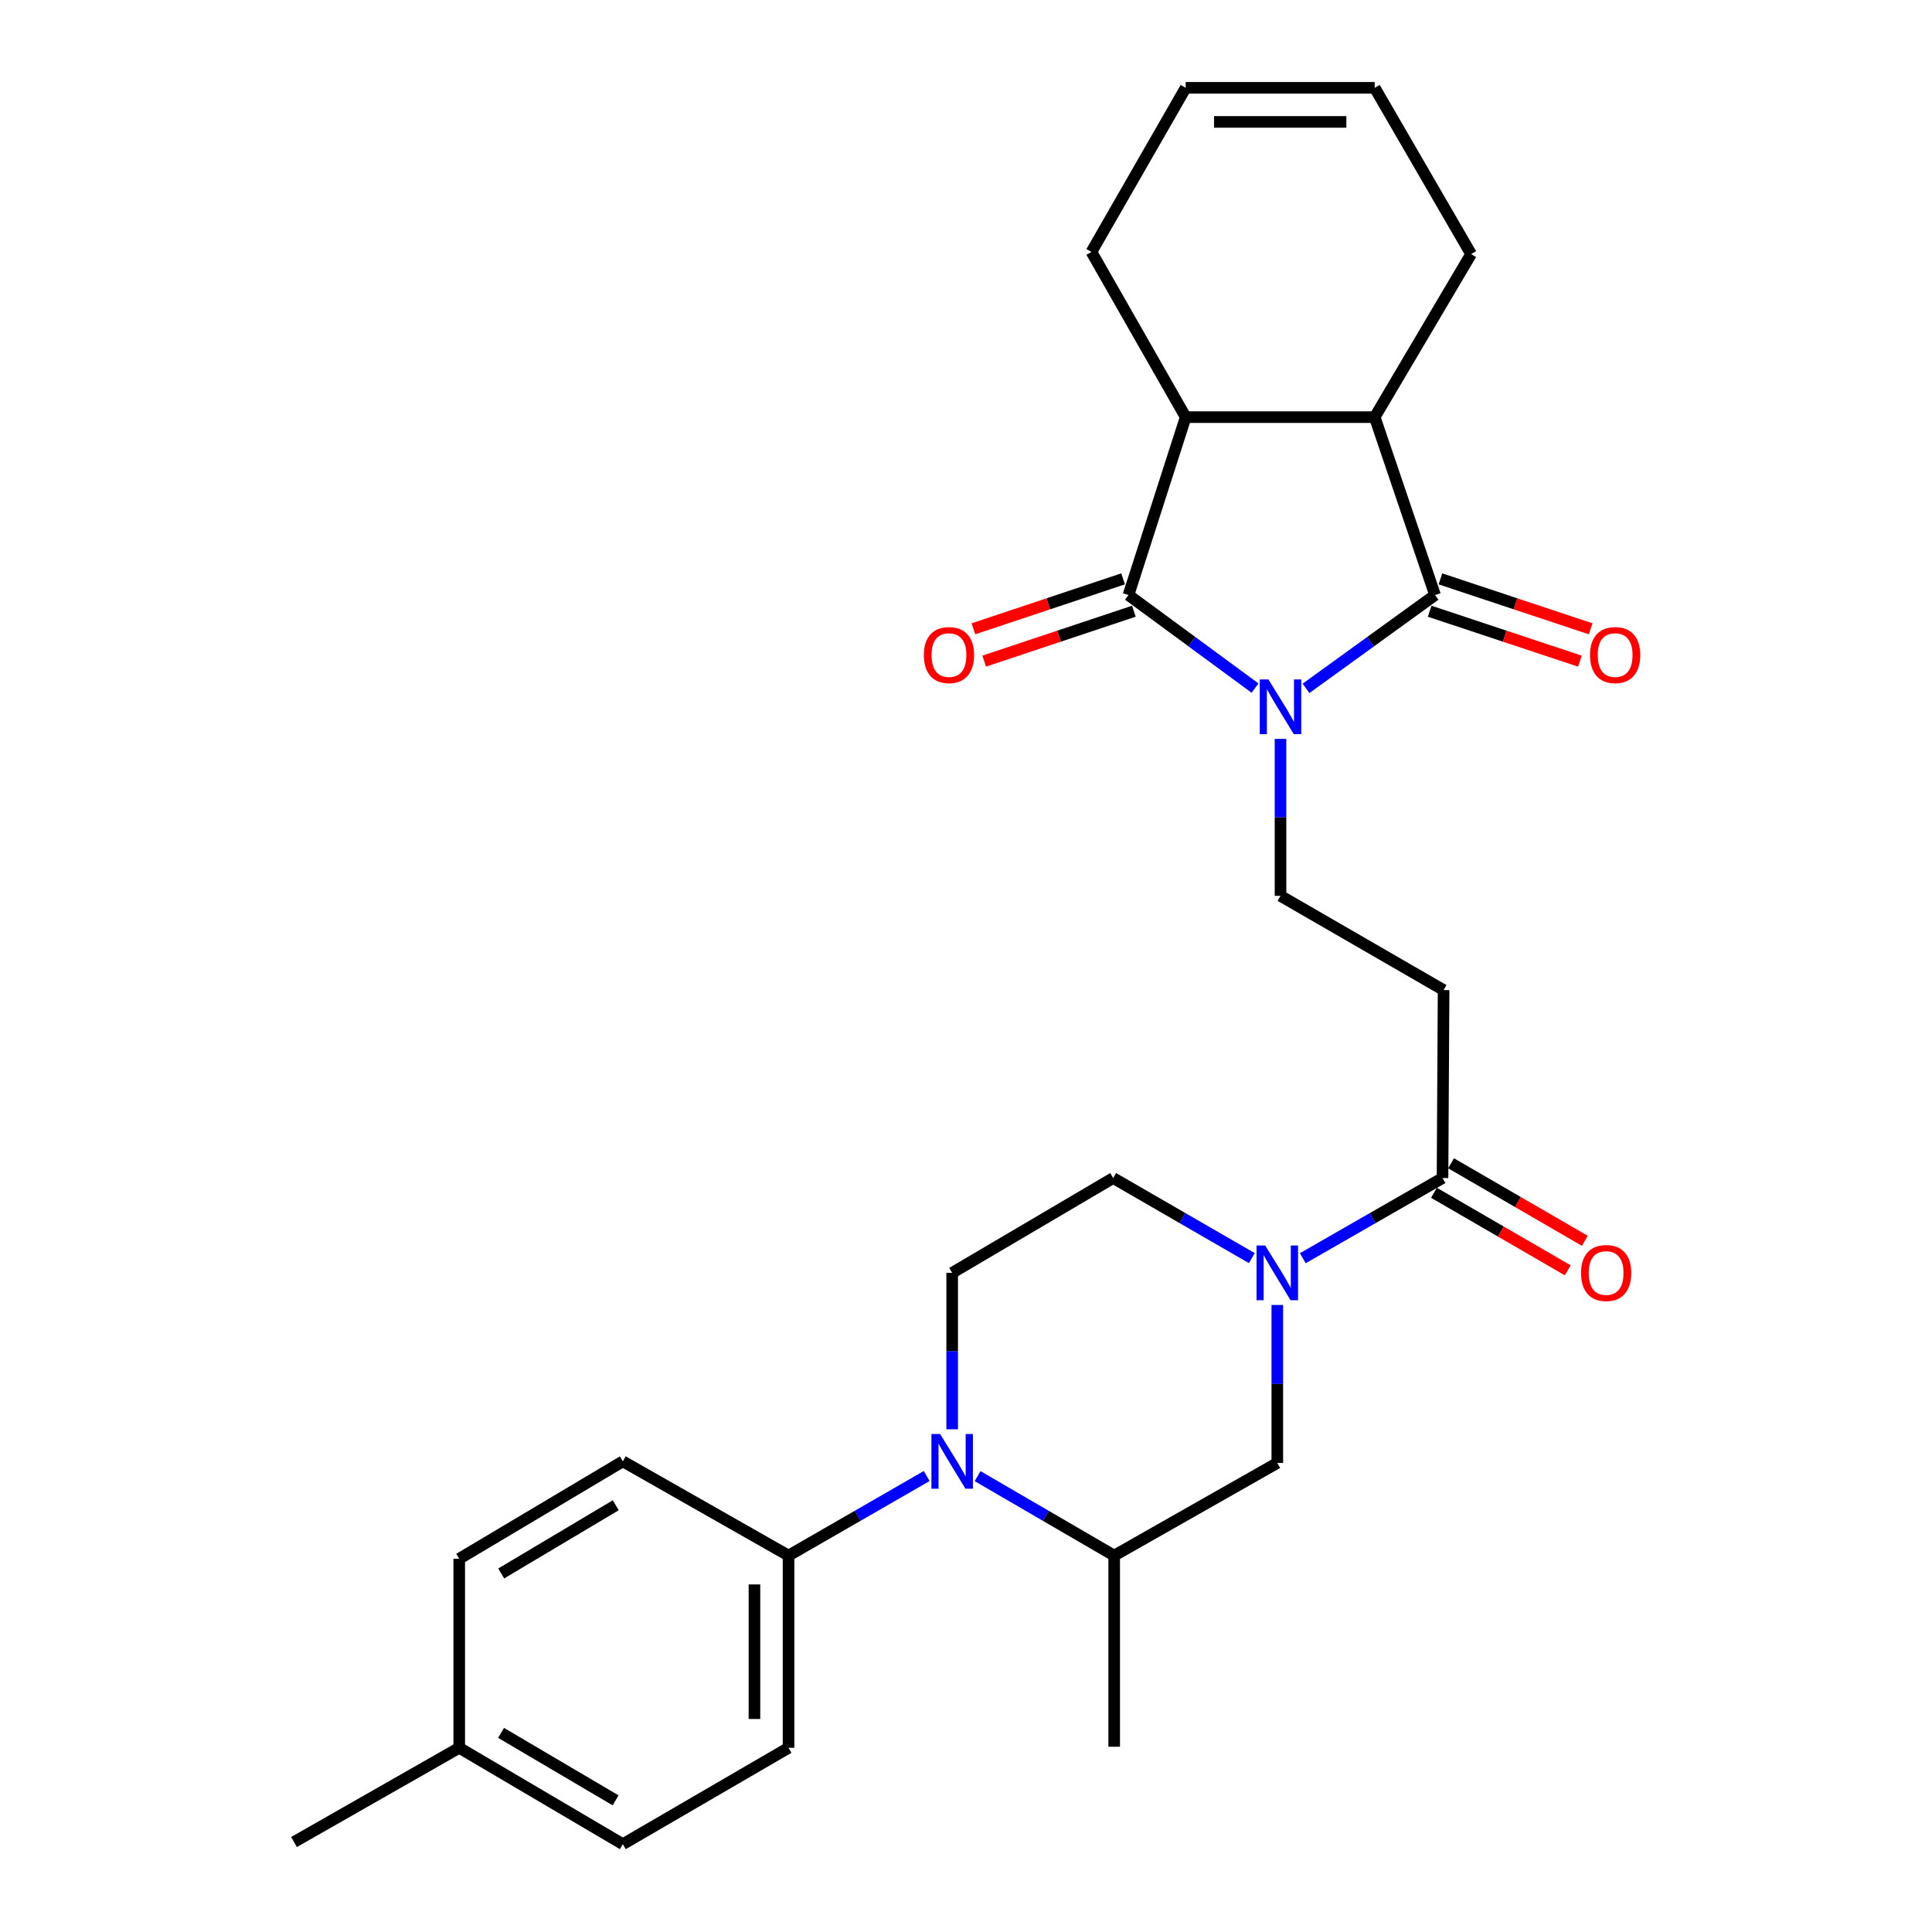 <?xml version='1.0' encoding='iso-8859-1'?>
<svg version='1.1' baseProfile='full'
              xmlns='http://www.w3.org/2000/svg'
                      xmlns:rdkit='http://www.rdkit.org/xml'
                      xmlns:xlink='http://www.w3.org/1999/xlink'
                  xml:space='preserve'
width='1000px' height='1000px' viewBox='0 0 1000 1000'>
<!-- END OF HEADER -->
<rect style='opacity:1.0;fill:#FFFFFF;stroke:none' width='1000' height='1000' x='0' y='0'> </rect>
<path class='bond-0' d='M 649.608,356.159 L 616.855,332.078' style='fill:none;fill-rule:evenodd;stroke:#0000FF;stroke-width:6px;stroke-linecap:butt;stroke-linejoin:miter;stroke-opacity:1' />
<path class='bond-0' d='M 616.855,332.078 L 584.102,307.997' style='fill:none;fill-rule:evenodd;stroke:#000000;stroke-width:6px;stroke-linecap:butt;stroke-linejoin:miter;stroke-opacity:1' />
<path class='bond-1' d='M 675.997,356.298 L 709.389,332.148' style='fill:none;fill-rule:evenodd;stroke:#0000FF;stroke-width:6px;stroke-linecap:butt;stroke-linejoin:miter;stroke-opacity:1' />
<path class='bond-1' d='M 709.389,332.148 L 742.781,307.997' style='fill:none;fill-rule:evenodd;stroke:#000000;stroke-width:6px;stroke-linecap:butt;stroke-linejoin:miter;stroke-opacity:1' />
<path class='bond-7' d='M 662.789,382.457 L 662.789,423.076' style='fill:none;fill-rule:evenodd;stroke:#0000FF;stroke-width:6px;stroke-linecap:butt;stroke-linejoin:miter;stroke-opacity:1' />
<path class='bond-7' d='M 662.789,423.076 L 662.789,463.696' style='fill:none;fill-rule:evenodd;stroke:#000000;stroke-width:6px;stroke-linecap:butt;stroke-linejoin:miter;stroke-opacity:1' />
<path class='bond-4' d='M 584.102,307.997 L 613.71,215.908' style='fill:none;fill-rule:evenodd;stroke:#000000;stroke-width:6px;stroke-linecap:butt;stroke-linejoin:miter;stroke-opacity:1' />
<path class='bond-13' d='M 581.311,299.627 L 542.579,312.542' style='fill:none;fill-rule:evenodd;stroke:#000000;stroke-width:6px;stroke-linecap:butt;stroke-linejoin:miter;stroke-opacity:1' />
<path class='bond-13' d='M 542.579,312.542 L 503.846,325.456' style='fill:none;fill-rule:evenodd;stroke:#FF0000;stroke-width:6px;stroke-linecap:butt;stroke-linejoin:miter;stroke-opacity:1' />
<path class='bond-13' d='M 586.893,316.368 L 548.161,329.283' style='fill:none;fill-rule:evenodd;stroke:#000000;stroke-width:6px;stroke-linecap:butt;stroke-linejoin:miter;stroke-opacity:1' />
<path class='bond-13' d='M 548.161,329.283 L 509.429,342.198' style='fill:none;fill-rule:evenodd;stroke:#FF0000;stroke-width:6px;stroke-linecap:butt;stroke-linejoin:miter;stroke-opacity:1' />
<path class='bond-5' d='M 742.781,307.997 L 711.545,215.908' style='fill:none;fill-rule:evenodd;stroke:#000000;stroke-width:6px;stroke-linecap:butt;stroke-linejoin:miter;stroke-opacity:1' />
<path class='bond-14' d='M 739.998,316.371 L 778.878,329.293' style='fill:none;fill-rule:evenodd;stroke:#000000;stroke-width:6px;stroke-linecap:butt;stroke-linejoin:miter;stroke-opacity:1' />
<path class='bond-14' d='M 778.878,329.293 L 817.759,342.215' style='fill:none;fill-rule:evenodd;stroke:#FF0000;stroke-width:6px;stroke-linecap:butt;stroke-linejoin:miter;stroke-opacity:1' />
<path class='bond-14' d='M 745.563,299.624 L 784.444,312.546' style='fill:none;fill-rule:evenodd;stroke:#000000;stroke-width:6px;stroke-linecap:butt;stroke-linejoin:miter;stroke-opacity:1' />
<path class='bond-14' d='M 784.444,312.546 L 823.325,325.468' style='fill:none;fill-rule:evenodd;stroke:#FF0000;stroke-width:6px;stroke-linecap:butt;stroke-linejoin:miter;stroke-opacity:1' />
<path class='bond-2' d='M 492.846,739.796 L 492.846,699.311' style='fill:none;fill-rule:evenodd;stroke:#0000FF;stroke-width:6px;stroke-linecap:butt;stroke-linejoin:miter;stroke-opacity:1' />
<path class='bond-2' d='M 492.846,699.311 L 492.846,658.826' style='fill:none;fill-rule:evenodd;stroke:#000000;stroke-width:6px;stroke-linecap:butt;stroke-linejoin:miter;stroke-opacity:1' />
<path class='bond-12' d='M 479.662,763.988 L 443.905,784.579' style='fill:none;fill-rule:evenodd;stroke:#0000FF;stroke-width:6px;stroke-linecap:butt;stroke-linejoin:miter;stroke-opacity:1' />
<path class='bond-12' d='M 443.905,784.579 L 408.149,805.171' style='fill:none;fill-rule:evenodd;stroke:#000000;stroke-width:6px;stroke-linecap:butt;stroke-linejoin:miter;stroke-opacity:1' />
<path class='bond-30' d='M 506.011,764.053 L 541.355,784.612' style='fill:none;fill-rule:evenodd;stroke:#0000FF;stroke-width:6px;stroke-linecap:butt;stroke-linejoin:miter;stroke-opacity:1' />
<path class='bond-30' d='M 541.355,784.612 L 576.7,805.171' style='fill:none;fill-rule:evenodd;stroke:#000000;stroke-width:6px;stroke-linecap:butt;stroke-linejoin:miter;stroke-opacity:1' />
<path class='bond-3' d='M 674.337,651.247 L 710.49,630.497' style='fill:none;fill-rule:evenodd;stroke:#0000FF;stroke-width:6px;stroke-linecap:butt;stroke-linejoin:miter;stroke-opacity:1' />
<path class='bond-3' d='M 710.49,630.497 L 746.643,609.747' style='fill:none;fill-rule:evenodd;stroke:#000000;stroke-width:6px;stroke-linecap:butt;stroke-linejoin:miter;stroke-opacity:1' />
<path class='bond-10' d='M 661.132,675.446 L 661.132,716.332' style='fill:none;fill-rule:evenodd;stroke:#0000FF;stroke-width:6px;stroke-linecap:butt;stroke-linejoin:miter;stroke-opacity:1' />
<path class='bond-10' d='M 661.132,716.332 L 661.132,757.219' style='fill:none;fill-rule:evenodd;stroke:#000000;stroke-width:6px;stroke-linecap:butt;stroke-linejoin:miter;stroke-opacity:1' />
<path class='bond-15' d='M 647.94,651.204 L 612.06,630.475' style='fill:none;fill-rule:evenodd;stroke:#0000FF;stroke-width:6px;stroke-linecap:butt;stroke-linejoin:miter;stroke-opacity:1' />
<path class='bond-15' d='M 612.06,630.475 L 576.18,609.747' style='fill:none;fill-rule:evenodd;stroke:#000000;stroke-width:6px;stroke-linecap:butt;stroke-linejoin:miter;stroke-opacity:1' />
<path class='bond-21' d='M 613.71,215.908 L 564.925,130.397' style='fill:none;fill-rule:evenodd;stroke:#000000;stroke-width:6px;stroke-linecap:butt;stroke-linejoin:miter;stroke-opacity:1' />
<path class='bond-28' d='M 613.71,215.908 L 711.545,215.908' style='fill:none;fill-rule:evenodd;stroke:#000000;stroke-width:6px;stroke-linecap:butt;stroke-linejoin:miter;stroke-opacity:1' />
<path class='bond-22' d='M 711.545,215.908 L 761.438,131.515' style='fill:none;fill-rule:evenodd;stroke:#000000;stroke-width:6px;stroke-linecap:butt;stroke-linejoin:miter;stroke-opacity:1' />
<path class='bond-6' d='M 746.643,609.747 L 747.202,512.461' style='fill:none;fill-rule:evenodd;stroke:#000000;stroke-width:6px;stroke-linecap:butt;stroke-linejoin:miter;stroke-opacity:1' />
<path class='bond-16' d='M 742.219,617.381 L 776.844,637.445' style='fill:none;fill-rule:evenodd;stroke:#000000;stroke-width:6px;stroke-linecap:butt;stroke-linejoin:miter;stroke-opacity:1' />
<path class='bond-16' d='M 776.844,637.445 L 811.469,657.509' style='fill:none;fill-rule:evenodd;stroke:#FF0000;stroke-width:6px;stroke-linecap:butt;stroke-linejoin:miter;stroke-opacity:1' />
<path class='bond-16' d='M 751.067,602.112 L 785.692,622.176' style='fill:none;fill-rule:evenodd;stroke:#000000;stroke-width:6px;stroke-linecap:butt;stroke-linejoin:miter;stroke-opacity:1' />
<path class='bond-16' d='M 785.692,622.176 L 820.317,642.24' style='fill:none;fill-rule:evenodd;stroke:#FF0000;stroke-width:6px;stroke-linecap:butt;stroke-linejoin:miter;stroke-opacity:1' />
<path class='bond-8' d='M 662.789,463.696 L 747.202,512.461' style='fill:none;fill-rule:evenodd;stroke:#000000;stroke-width:6px;stroke-linecap:butt;stroke-linejoin:miter;stroke-opacity:1' />
<path class='bond-9' d='M 576.7,805.171 L 661.132,757.219' style='fill:none;fill-rule:evenodd;stroke:#000000;stroke-width:6px;stroke-linecap:butt;stroke-linejoin:miter;stroke-opacity:1' />
<path class='bond-26' d='M 576.7,805.171 L 576.7,904.104' style='fill:none;fill-rule:evenodd;stroke:#000000;stroke-width:6px;stroke-linecap:butt;stroke-linejoin:miter;stroke-opacity:1' />
<path class='bond-11' d='M 492.846,658.826 L 576.18,609.747' style='fill:none;fill-rule:evenodd;stroke:#000000;stroke-width:6px;stroke-linecap:butt;stroke-linejoin:miter;stroke-opacity:1' />
<path class='bond-17' d='M 408.149,805.171 L 408.149,904.662' style='fill:none;fill-rule:evenodd;stroke:#000000;stroke-width:6px;stroke-linecap:butt;stroke-linejoin:miter;stroke-opacity:1' />
<path class='bond-17' d='M 390.501,820.095 L 390.501,889.739' style='fill:none;fill-rule:evenodd;stroke:#000000;stroke-width:6px;stroke-linecap:butt;stroke-linejoin:miter;stroke-opacity:1' />
<path class='bond-18' d='M 408.149,805.171 L 322.383,756.396' style='fill:none;fill-rule:evenodd;stroke:#000000;stroke-width:6px;stroke-linecap:butt;stroke-linejoin:miter;stroke-opacity:1' />
<path class='bond-23' d='M 408.149,904.662 L 322.383,954.545' style='fill:none;fill-rule:evenodd;stroke:#000000;stroke-width:6px;stroke-linecap:butt;stroke-linejoin:miter;stroke-opacity:1' />
<path class='bond-24' d='M 322.383,756.396 L 237.695,806.818' style='fill:none;fill-rule:evenodd;stroke:#000000;stroke-width:6px;stroke-linecap:butt;stroke-linejoin:miter;stroke-opacity:1' />
<path class='bond-24' d='M 318.708,779.122 L 259.426,814.418' style='fill:none;fill-rule:evenodd;stroke:#000000;stroke-width:6px;stroke-linecap:butt;stroke-linejoin:miter;stroke-opacity:1' />
<path class='bond-19' d='M 711.545,45.455 L 761.438,131.515' style='fill:none;fill-rule:evenodd;stroke:#000000;stroke-width:6px;stroke-linecap:butt;stroke-linejoin:miter;stroke-opacity:1' />
<path class='bond-29' d='M 711.545,45.455 L 613.71,45.455' style='fill:none;fill-rule:evenodd;stroke:#000000;stroke-width:6px;stroke-linecap:butt;stroke-linejoin:miter;stroke-opacity:1' />
<path class='bond-29' d='M 696.87,63.102 L 628.385,63.102' style='fill:none;fill-rule:evenodd;stroke:#000000;stroke-width:6px;stroke-linecap:butt;stroke-linejoin:miter;stroke-opacity:1' />
<path class='bond-20' d='M 613.71,45.455 L 564.925,130.397' style='fill:none;fill-rule:evenodd;stroke:#000000;stroke-width:6px;stroke-linecap:butt;stroke-linejoin:miter;stroke-opacity:1' />
<path class='bond-31' d='M 322.383,954.545 L 237.695,904.662' style='fill:none;fill-rule:evenodd;stroke:#000000;stroke-width:6px;stroke-linecap:butt;stroke-linejoin:miter;stroke-opacity:1' />
<path class='bond-31' d='M 318.636,931.857 L 259.355,896.939' style='fill:none;fill-rule:evenodd;stroke:#000000;stroke-width:6px;stroke-linecap:butt;stroke-linejoin:miter;stroke-opacity:1' />
<path class='bond-25' d='M 237.695,806.818 L 237.695,904.662' style='fill:none;fill-rule:evenodd;stroke:#000000;stroke-width:6px;stroke-linecap:butt;stroke-linejoin:miter;stroke-opacity:1' />
<path class='bond-27' d='M 237.695,904.662 L 152.184,953.428' style='fill:none;fill-rule:evenodd;stroke:#000000;stroke-width:6px;stroke-linecap:butt;stroke-linejoin:miter;stroke-opacity:1' />
<path  class='atom-0' d='M 656.529 351.691
L 665.809 366.691
Q 666.729 368.171, 668.209 370.851
Q 669.689 373.531, 669.769 373.691
L 669.769 351.691
L 673.529 351.691
L 673.529 380.011
L 669.649 380.011
L 659.689 363.611
Q 658.529 361.691, 657.289 359.491
Q 656.089 357.291, 655.729 356.611
L 655.729 380.011
L 652.049 380.011
L 652.049 351.691
L 656.529 351.691
' fill='#0000FF'/>
<path  class='atom-3' d='M 486.586 742.236
L 495.866 757.236
Q 496.786 758.716, 498.266 761.396
Q 499.746 764.076, 499.826 764.236
L 499.826 742.236
L 503.586 742.236
L 503.586 770.556
L 499.706 770.556
L 489.746 754.156
Q 488.586 752.236, 487.346 750.036
Q 486.146 747.836, 485.786 747.156
L 485.786 770.556
L 482.106 770.556
L 482.106 742.236
L 486.586 742.236
' fill='#0000FF'/>
<path  class='atom-4' d='M 654.872 644.666
L 664.152 659.666
Q 665.072 661.146, 666.552 663.826
Q 668.032 666.506, 668.112 666.666
L 668.112 644.666
L 671.872 644.666
L 671.872 672.986
L 667.992 672.986
L 658.032 656.586
Q 656.872 654.666, 655.632 652.466
Q 654.432 650.266, 654.072 649.586
L 654.072 672.986
L 650.392 672.986
L 650.392 644.666
L 654.872 644.666
' fill='#0000FF'/>
<path  class='atom-14' d='M 478.189 339.058
Q 478.189 332.258, 481.549 328.458
Q 484.909 324.658, 491.189 324.658
Q 497.469 324.658, 500.829 328.458
Q 504.189 332.258, 504.189 339.058
Q 504.189 345.938, 500.789 349.858
Q 497.389 353.738, 491.189 353.738
Q 484.949 353.738, 481.549 349.858
Q 478.189 345.978, 478.189 339.058
M 491.189 350.538
Q 495.509 350.538, 497.829 347.658
Q 500.189 344.738, 500.189 339.058
Q 500.189 333.498, 497.829 330.698
Q 495.509 327.858, 491.189 327.858
Q 486.869 327.858, 484.509 330.658
Q 482.189 333.458, 482.189 339.058
Q 482.189 344.778, 484.509 347.658
Q 486.869 350.538, 491.189 350.538
' fill='#FF0000'/>
<path  class='atom-15' d='M 822.998 339.058
Q 822.998 332.258, 826.358 328.458
Q 829.718 324.658, 835.998 324.658
Q 842.278 324.658, 845.638 328.458
Q 848.998 332.258, 848.998 339.058
Q 848.998 345.938, 845.598 349.858
Q 842.198 353.738, 835.998 353.738
Q 829.758 353.738, 826.358 349.858
Q 822.998 345.978, 822.998 339.058
M 835.998 350.538
Q 840.318 350.538, 842.638 347.658
Q 844.998 344.738, 844.998 339.058
Q 844.998 333.498, 842.638 330.698
Q 840.318 327.858, 835.998 327.858
Q 831.678 327.858, 829.318 330.658
Q 826.998 333.458, 826.998 339.058
Q 826.998 344.778, 829.318 347.658
Q 831.678 350.538, 835.998 350.538
' fill='#FF0000'/>
<path  class='atom-17' d='M 818.341 658.906
Q 818.341 652.106, 821.701 648.306
Q 825.061 644.506, 831.341 644.506
Q 837.621 644.506, 840.981 648.306
Q 844.341 652.106, 844.341 658.906
Q 844.341 665.786, 840.941 669.706
Q 837.541 673.586, 831.341 673.586
Q 825.101 673.586, 821.701 669.706
Q 818.341 665.826, 818.341 658.906
M 831.341 670.386
Q 835.661 670.386, 837.981 667.506
Q 840.341 664.586, 840.341 658.906
Q 840.341 653.346, 837.981 650.546
Q 835.661 647.706, 831.341 647.706
Q 827.021 647.706, 824.661 650.506
Q 822.341 653.306, 822.341 658.906
Q 822.341 664.626, 824.661 667.506
Q 827.021 670.386, 831.341 670.386
' fill='#FF0000'/>
</svg>
